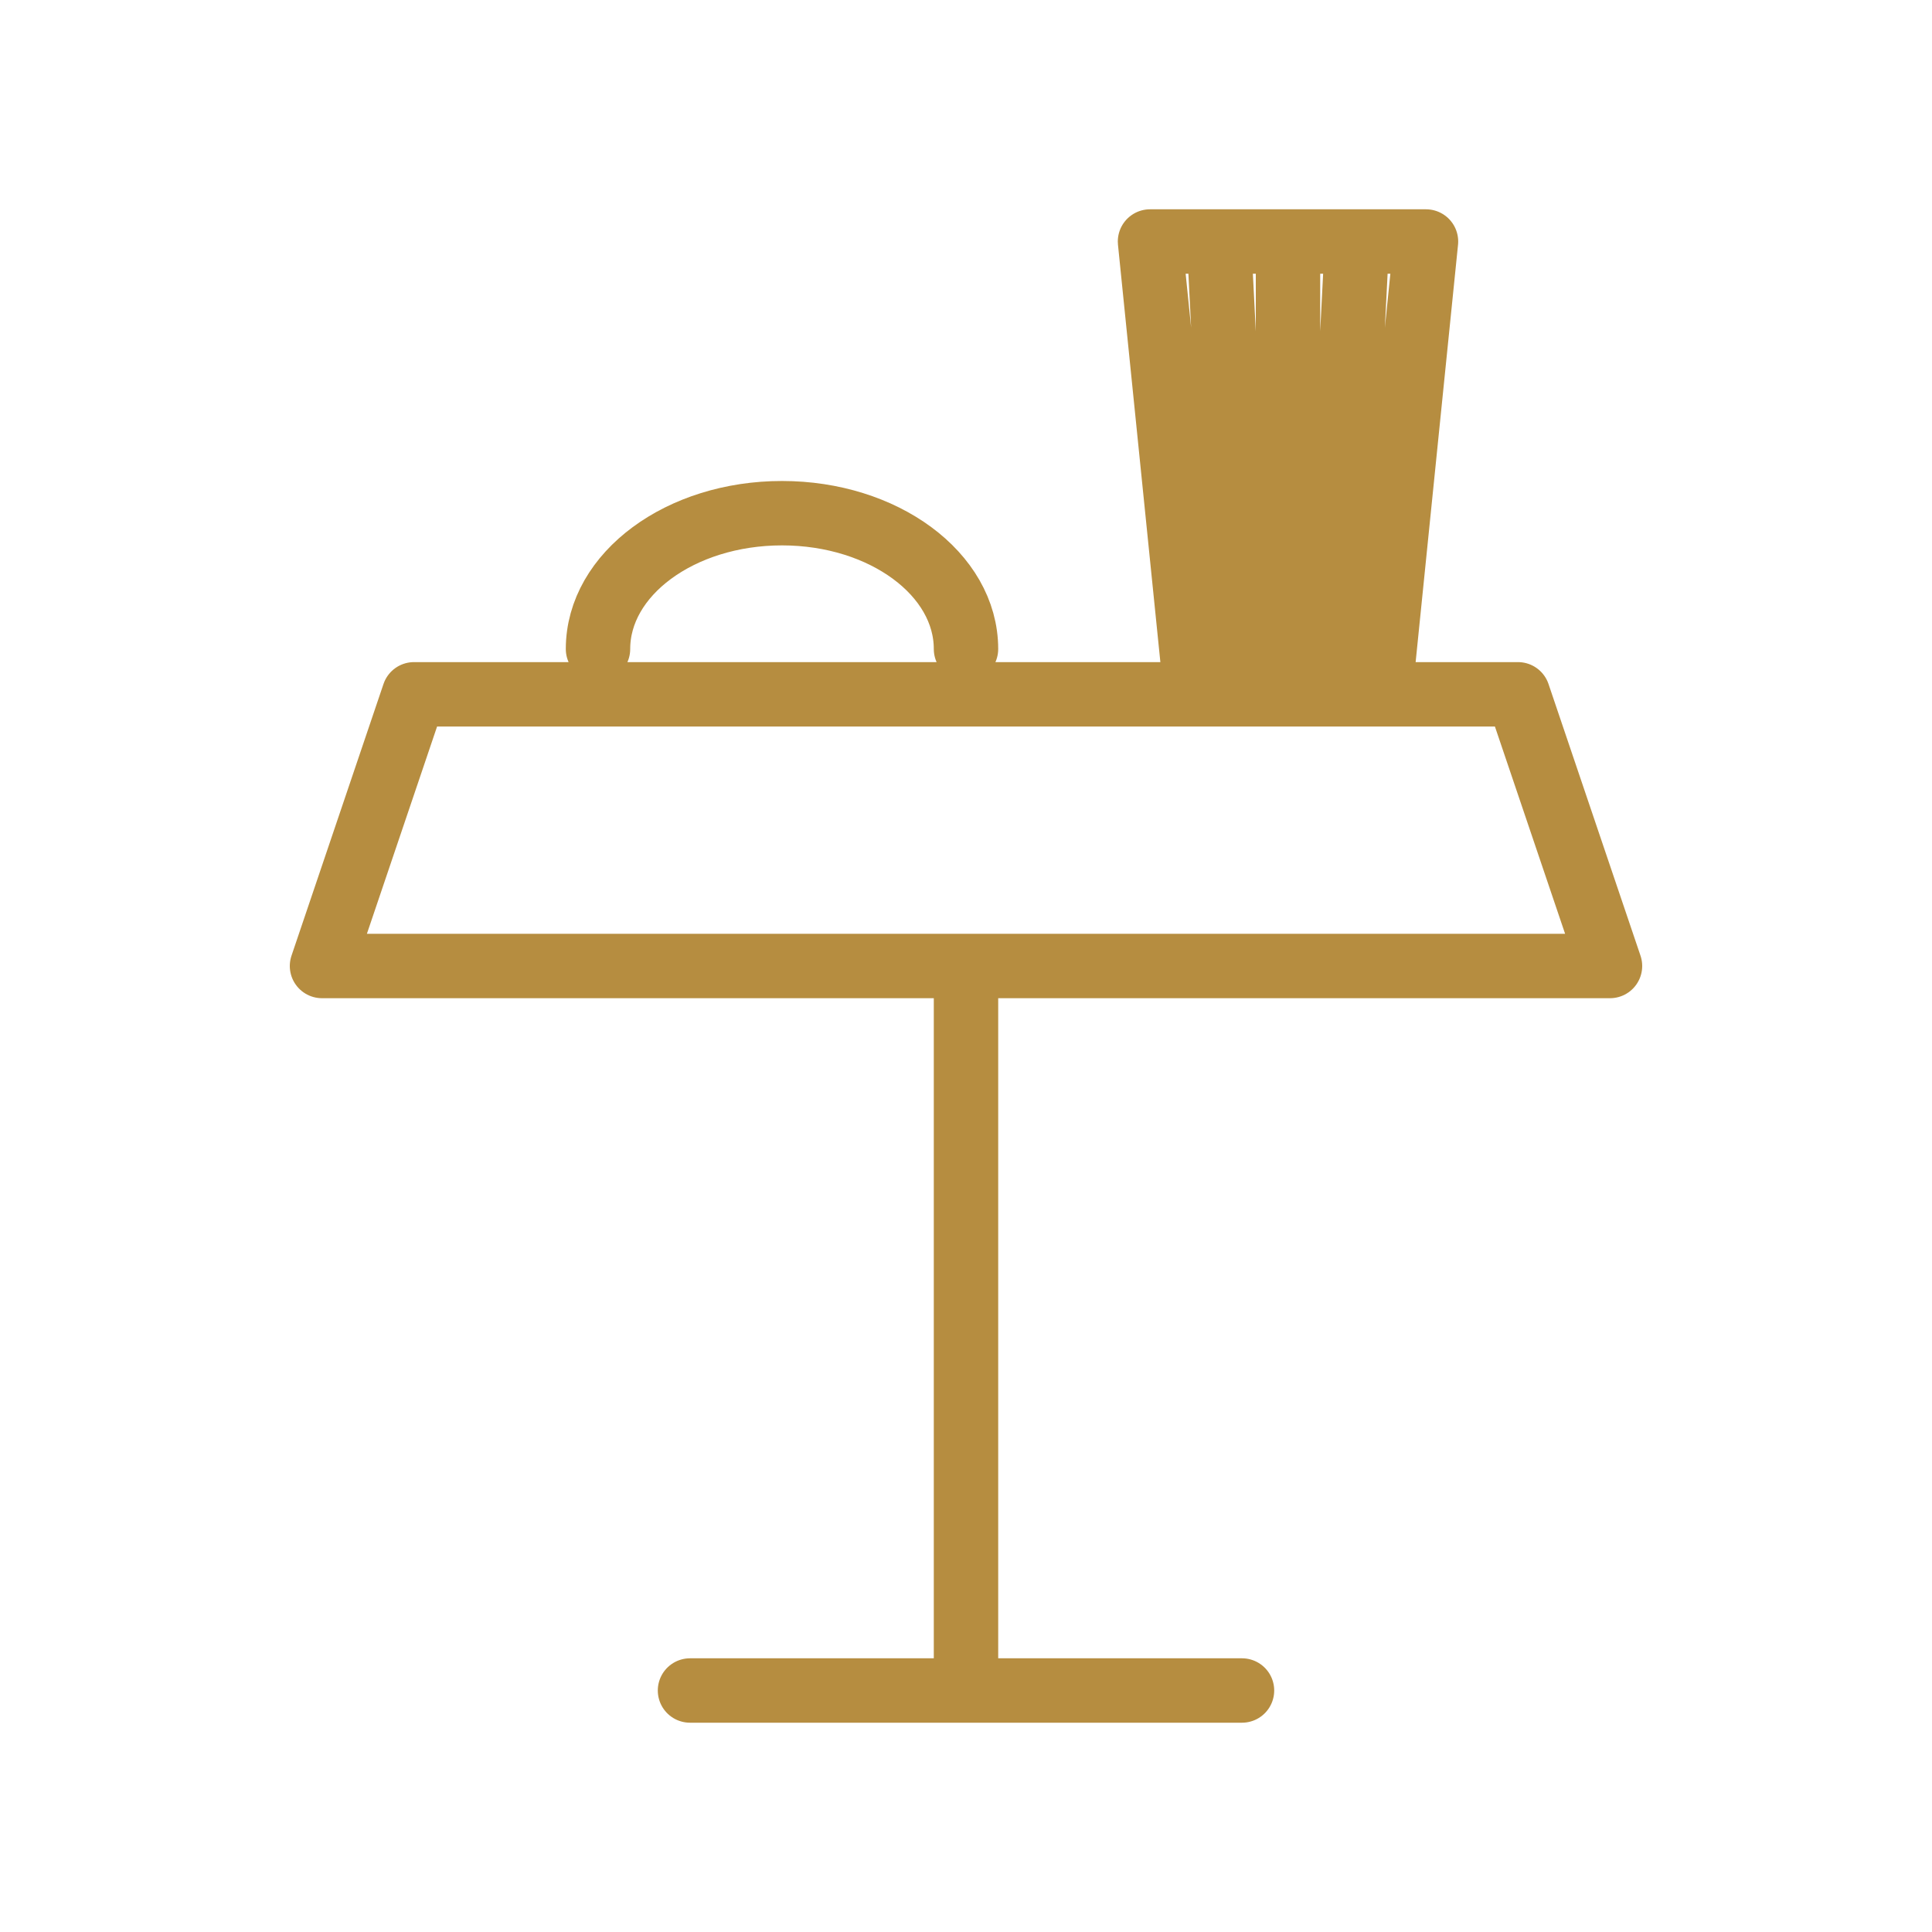 <svg width="120" height="120" viewBox="0 0 120 120" fill="none" xmlns="http://www.w3.org/2000/svg">
<path d="M42.857 105H60M60 105H77.143M60 105V60M60 60H100L94.286 43.125H85.714M60 60H20L25.714 43.125H74.286M85.714 43.125L88.571 15H84.286M85.714 43.125H82.857M74.286 43.125L71.429 15H75.714M74.286 43.125H77.143M75.714 15H80M75.714 15L77.143 43.125M77.143 43.125H80M84.286 15H80M84.286 15L82.857 43.125M82.857 43.125H80M80 15V43.125M37.143 40.312C37.143 35.653 42.26 31.875 48.571 31.875C54.883 31.875 60 35.653 60 40.312" stroke="#B68D40" stroke-width="4" stroke-linecap="round" stroke-linejoin="round"/>
</svg>
